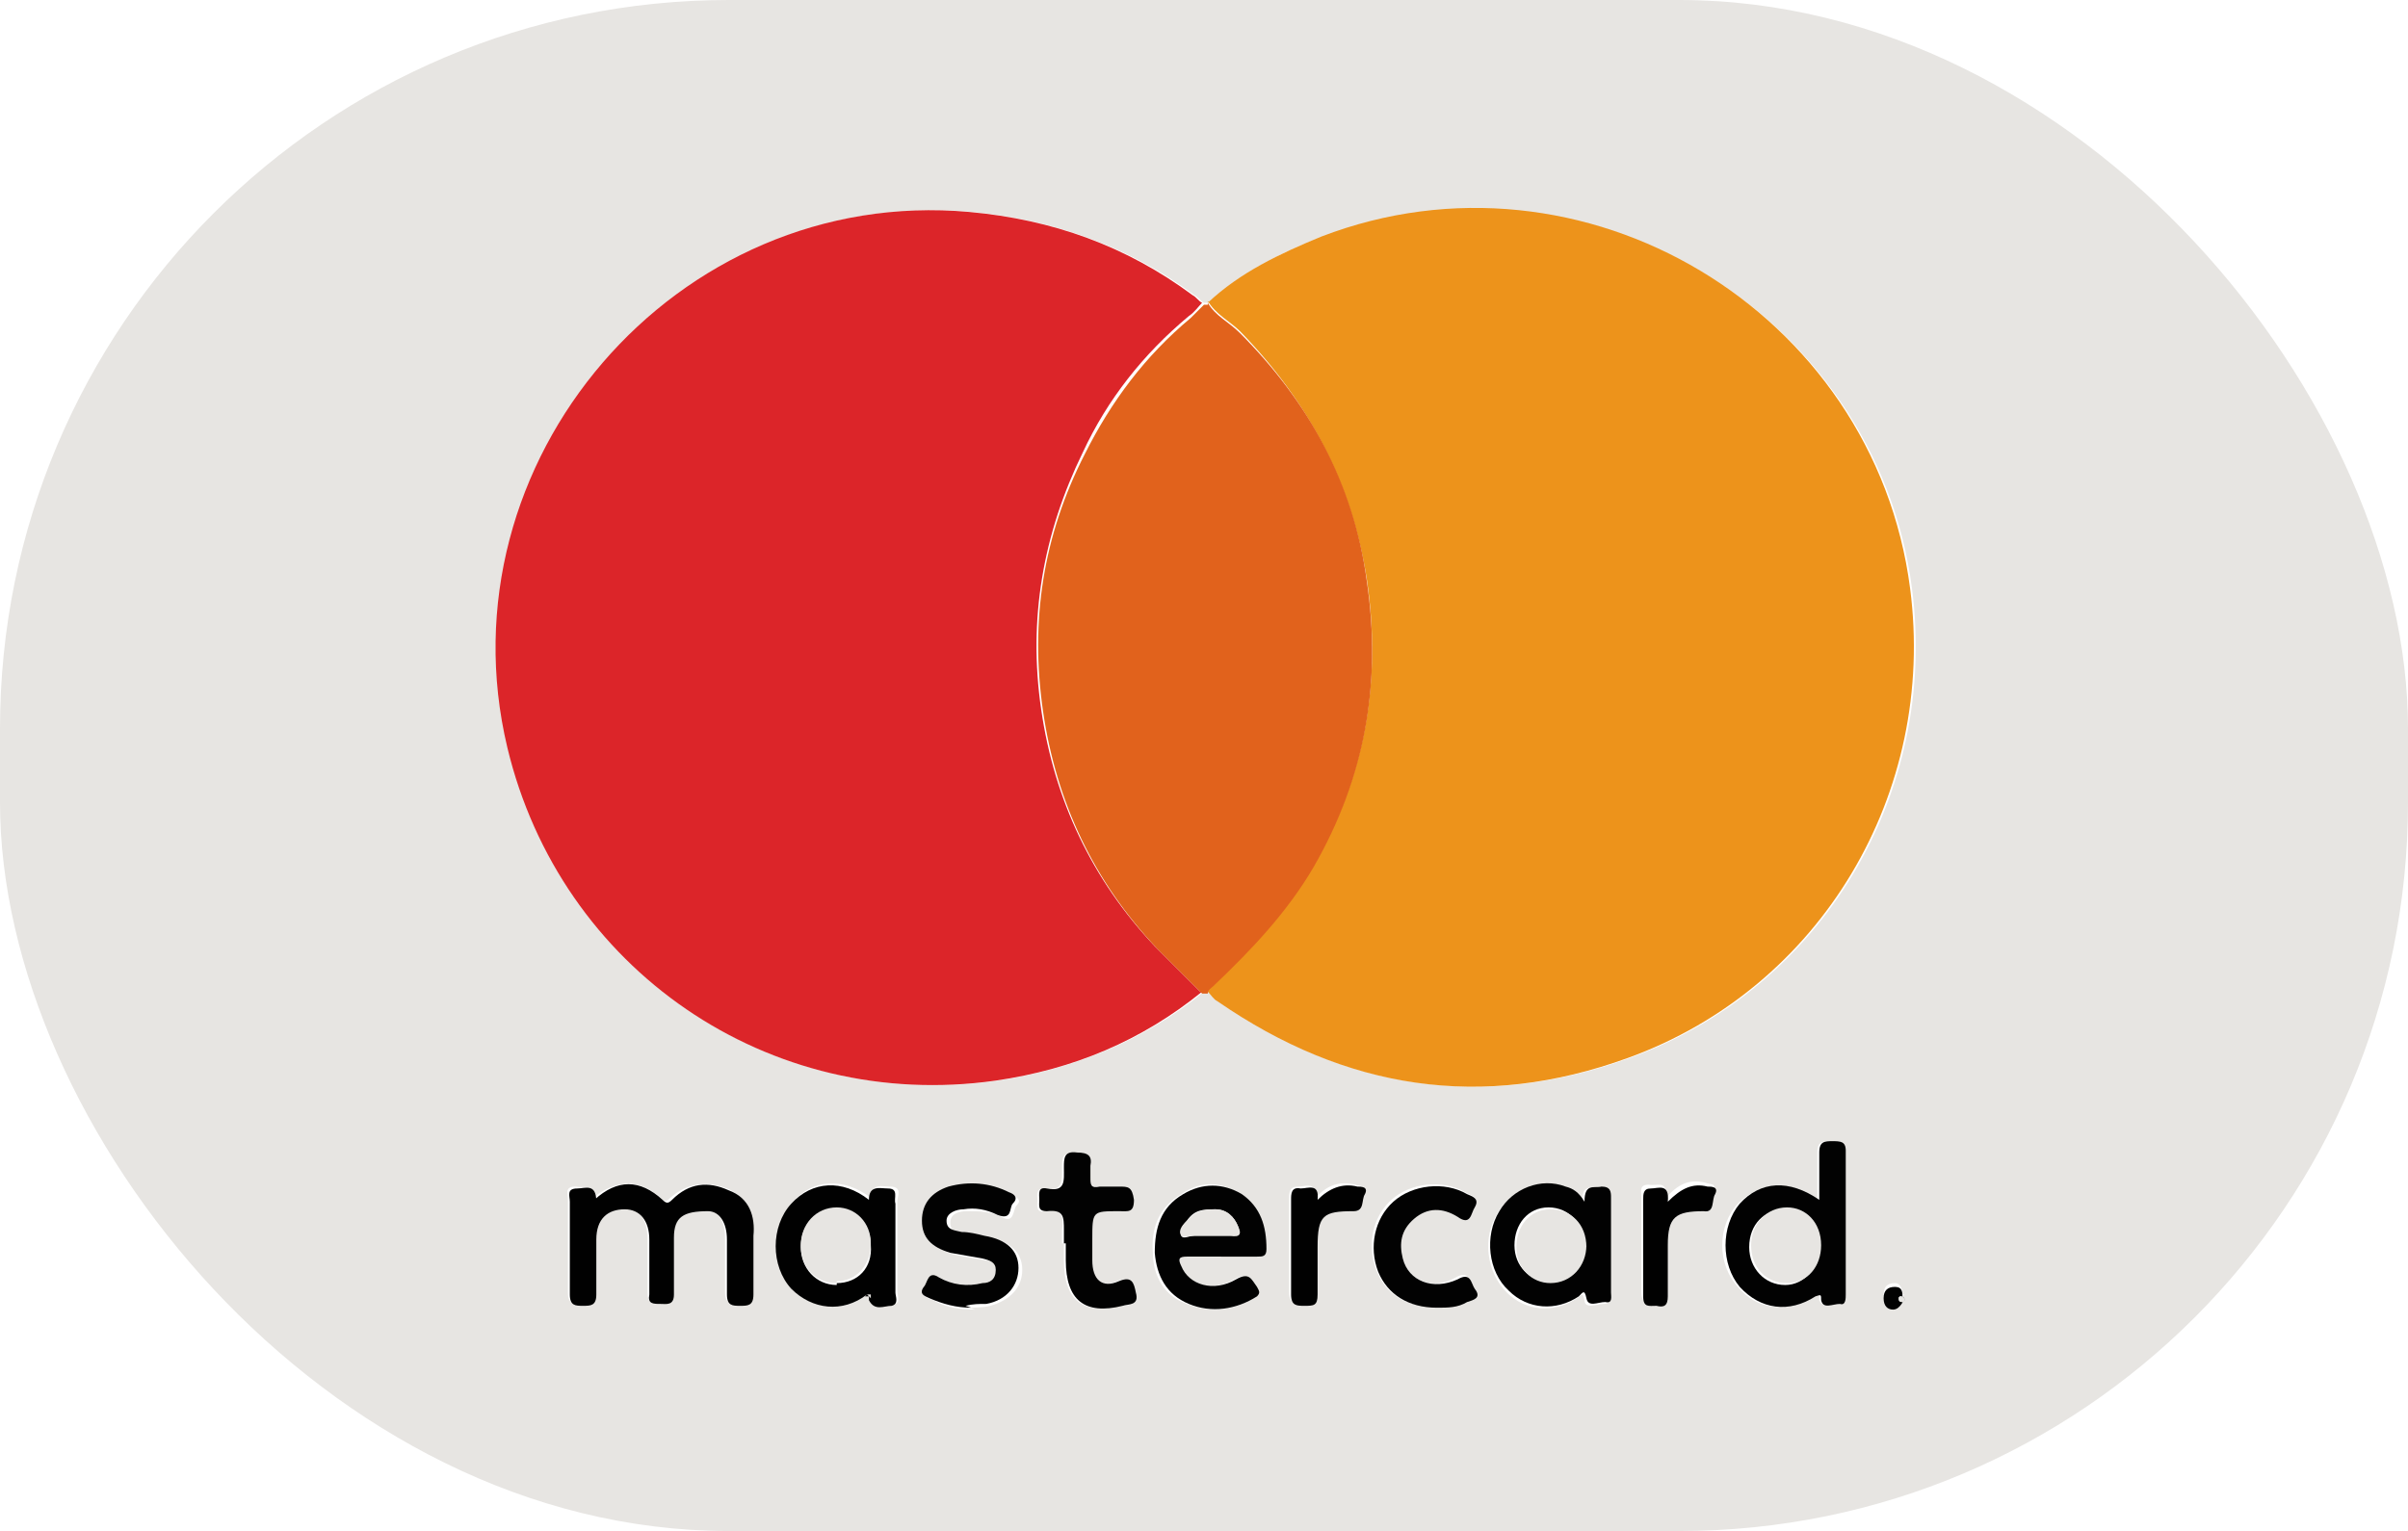 <?xml version="1.0" encoding="UTF-8"?><svg id="Capa_2" xmlns="http://www.w3.org/2000/svg" xmlns:xlink="http://www.w3.org/1999/xlink" viewBox="0 0 12.72 8.09"><defs><clipPath id="clippath"><rect y="0" width="12.72" height="8.09" rx="3.85" ry="3.85" style="fill:none;"/></clipPath></defs><g id="Capa_1-2"><g style="clip-path:url(#clippath);"><g><path d="M6.35,9.43c-2.28,0-4.56,0-6.83,0-.06,0-.07-.01-.07-.07,0-3.64,0-7.27,0-10.91,0-.06,.01-.07,.07-.07,4.56,0,9.12,0,13.68,0,.06,0,.07,.01,.07,.07,0,3.64,0,7.27,0,10.91,0,.06-.01,.07-.07,.07-2.28,0-4.57,0-6.85,0Zm-1.77-2.59s.01,.01,.02,.02c.03,.06,.08,.03,.12,.03,.04,0,.02-.04,.02-.07,0-.16,0-.31,0-.47,0-.03,.03-.08-.04-.08-.04,0-.1-.02-.1,.06-.14-.11-.31-.1-.41,.02-.11,.12-.11,.33,0,.45,.11,.11,.27,.13,.4,.03ZM6.38,1.6s-.02,0-.02,0c-.02-.01-.03-.03-.05-.04-.35-.26-.75-.4-1.18-.44-1.55-.14-2.8,1.31-2.44,2.83,.28,1.18,1.38,1.93,2.58,1.76,.4-.06,.77-.21,1.09-.47,0,0,.02,0,.03,0,.02,.02,.03,.04,.05,.05,.67,.47,1.4,.58,2.17,.3,1.02-.37,1.63-1.4,1.49-2.48-.19-1.46-1.73-2.38-3.11-1.86-.22,.08-.43,.19-.6,.35ZM3.14,6.34c0-.09-.05-.06-.1-.07-.06,0-.04,.04-.04,.07,0,.16,0,.33,0,.49,0,.06,.03,.06,.07,.06,.04,0,.07,0,.07-.06,0-.1,0-.19,0-.29,0-.1,.06-.16,.15-.16,.08,0,.13,.06,.13,.16,0,.1,0,.19,0,.29,0,.05,.02,.06,.06,.05,.04,0,.08,.01,.07-.05,0-.1,0-.2,0-.3,0-.11,.06-.15,.18-.14,.06,0,.1,.06,.1,.15,0,.1,0,.19,0,.29,0,.06,.03,.05,.07,.06,.04,0,.07,0,.07-.06,0-.1,0-.2,0-.31,0-.11-.03-.2-.13-.24-.11-.04-.21-.03-.3,.05-.02,.02-.03,.02-.05,0-.11-.1-.23-.1-.36,0Zm6.46,0c-.15-.11-.31-.09-.42,.02-.11,.12-.11,.32,0,.44,.1,.12,.25,.14,.4,.05,.03-.02,.03-.02,.03,.02,.02,.05,.07,.02,.1,.02,.04,0,.03-.03,.03-.05,0-.25,0-.5,0-.76,0-.06-.03-.05-.07-.05-.04,0-.07,0-.07,.06,0,.08,0,.16,0,.25Zm-1.24,.02s-.07-.07-.1-.08c-.13-.04-.28,.01-.35,.13-.08,.13-.06,.31,.05,.42,.1,.1,.25,.11,.37,.03,.02-.01,.03-.04,.04,.01,0,.05,.07,.02,.1,.02,.04,0,.03-.03,.03-.05,0-.17,0-.33,0-.5,0-.03,0-.07-.05-.06-.04,0-.1-.03-.09,.08Zm-1.92,.28c.06,0,.12,0,.19,0,.03,0,.05,0,.05-.04,0-.12-.03-.22-.13-.29-.1-.07-.21-.07-.31,0-.12,.07-.16,.18-.15,.31,0,.12,.06,.23,.18,.27,.12,.05,.25,.04,.36-.04,.03-.02,.02-.03,0-.05-.03-.04-.04-.08-.11-.04-.12,.07-.25,.03-.29-.07-.02-.04-.01-.05,.03-.05,.06,0,.12,0,.18,0Zm-1.32,.27s.08,0,.11-.01c.11-.03,.17-.1,.17-.19,0-.09-.06-.15-.18-.17-.04,0-.08-.01-.12-.02-.04,0-.08-.01-.08-.06,0-.05,.05-.06,.09-.06,.06,0,.12,0,.18,.03,.07,.04,.06-.04,.08-.06,.03-.03,0-.04-.02-.06-.1-.04-.21-.06-.32-.03-.09,.03-.14,.1-.14,.18,0,.08,.05,.14,.15,.17,.05,.01,.11,.02,.17,.03,.03,0,.07,.02,.07,.06,0,.04-.03,.06-.07,.07-.08,.02-.16,.01-.23-.03-.06-.04-.06,.03-.08,.05-.04,.04,0,.05,.03,.06,.07,.04,.14,.05,.22,.05Zm.5-.34s0,.06,0,.09c0,.21,.1,.29,.3,.24,.03,0,.09,0,.07-.07-.01-.05-.02-.09-.09-.06-.1,.04-.14,0-.14-.11,0-.04,0-.08,0-.11,0-.15,0-.15,.14-.15,.04,0,.08,0,.08-.06,0-.06-.02-.07-.08-.07-.03,0-.06,0-.1,0-.04,0-.05-.01-.05-.05,0-.02,0-.04,0-.06,0-.06-.01-.07-.07-.07-.07,0-.07,.03-.07,.08,0,.06,.01,.13-.09,.11-.05,0-.04,.03-.04,.06,0,.03-.01,.07,.04,.06,.09-.02,.1,.03,.09,.1,0,.02,0,.05,0,.07Zm1.96,.33c.05,0,.11,0,.16-.03,.03-.02,.08-.02,.04-.07-.02-.03-.02-.09-.09-.05-.12,.07-.25,.02-.29-.11-.02-.08,0-.16,.06-.21,.07-.06,.16-.06,.23-.01,.07,.05,.07-.02,.09-.05,.04-.05-.01-.05-.04-.07-.12-.07-.29-.05-.39,.04-.1,.09-.13,.24-.08,.37,.05,.13,.16,.2,.31,.19Zm-.63-.57c0-.09-.05-.06-.09-.06-.05,0-.05,.03-.05,.06,0,.17,0,.33,0,.5,0,.06,.03,.05,.07,.06,.04,0,.07,0,.07-.06,0-.08,0-.17,0-.25,0-.16,.02-.19,.19-.19,.06,0,.04-.06,.06-.09,.02-.04-.02-.03-.04-.04-.08-.02-.15,0-.21,.07Zm1.85,0c.01-.1-.05-.06-.09-.07-.05,0-.04,.03-.04,.06,0,.17,0,.34,0,.51,0,.06,.04,.05,.07,.05,.04,0,.07,0,.06-.05,0-.09,0-.18,0-.27,0-.15,.04-.18,.19-.18,.06,0,.05-.06,.06-.09,.02-.04-.02-.03-.04-.04-.08-.02-.14,0-.21,.08Zm1.25,.51s0-.06-.04-.06c-.04,0-.06,.02-.06,.06,0,.04,.02,.06,.05,.06,.04,0,.04-.04,.06-.06Z" style="fill:#e7e5e2;"/><path d="M6.35,5.24c-.32,.26-.68,.41-1.09,.47-1.2,.17-2.3-.59-2.58-1.76-.36-1.51,.89-2.97,2.44-2.83,.44,.04,.83,.18,1.18,.44,.02,.01,.03,.03,.05,.04-.02,.02-.04,.05-.07,.07-.24,.2-.43,.44-.56,.72-.21,.43-.29,.88-.22,1.36,.07,.48,.27,.9,.6,1.25,.08,.08,.16,.16,.24,.24Z" style="fill:#dc2529;"/><path d="M6.38,1.6c.17-.16,.38-.26,.6-.35,1.38-.53,2.92,.39,3.11,1.86,.14,1.08-.47,2.11-1.49,2.48-.77,.28-1.49,.17-2.17-.3-.02-.01-.03-.03-.05-.05,0-.02,.02-.03,.03-.04,.2-.19,.39-.39,.53-.63,.27-.47,.36-.97,.28-1.51-.08-.51-.31-.94-.67-1.31-.05-.05-.13-.09-.17-.16Z" style="fill:#ed931b;"/><path d="M6.38,1.6c.04,.07,.11,.1,.17,.16,.36,.36,.6,.79,.67,1.31,.08,.54-.01,1.04-.28,1.51-.14,.24-.33,.44-.53,.63-.01,.01-.03,.02-.03,.04,0,0-.02,0-.03,0-.08-.08-.16-.16-.24-.24-.33-.35-.53-.77-.6-1.25-.07-.48,0-.93,.22-1.36,.14-.28,.32-.52,.56-.72,.02-.02,.05-.05,.07-.07,0,0,.02,0,.02,0Z" style="fill:#e1621c;"/><path d="M3.14,6.34c.12-.11,.24-.11,.36,0,.02,.02,.03,.02,.05,0,.09-.09,.19-.1,.3-.05,.11,.04,.14,.14,.13,.24,0,.1,0,.2,0,.31,0,.06-.03,.06-.07,.06-.04,0-.07,0-.07-.06,0-.1,0-.19,0-.29,0-.09-.04-.15-.1-.15-.13,0-.18,.03-.18,.14,0,.1,0,.2,0,.3,0,.06-.04,.05-.07,.05-.04,0-.07,0-.06-.05,0-.1,0-.19,0-.29,0-.1-.05-.16-.13-.16-.09,0-.15,.05-.15,.16,0,.1,0,.19,0,.29,0,.06-.03,.06-.07,.06-.04,0-.07,0-.07-.06,0-.16,0-.33,0-.49,0-.03-.02-.07,.04-.07,.04,0,.1-.03,.1,.07Z" style="fill:#010101;"/><path d="M9.61,6.34c0-.09,0-.17,0-.25,0-.06,.03-.06,.07-.06,.04,0,.07,0,.07,.05,0,.25,0,.5,0,.76,0,.02,0,.06-.03,.05-.04,0-.09,.03-.1-.02,0-.03,0-.03-.03-.02-.14,.09-.29,.07-.4-.05-.1-.12-.1-.32,0-.44,.11-.12,.26-.13,.42-.02Zm0,.25c0-.11-.08-.19-.18-.2-.11,0-.19,.08-.19,.2,0,.11,.08,.2,.19,.2,.1,0,.18-.09,.18-.2Z" style="fill:#020202;"/><path d="M8.37,6.35c0-.1,.05-.07,.09-.08,.05,0,.05,.03,.05,.06,0,.17,0,.33,0,.5,0,.02,.01,.06-.03,.05-.04,0-.09,.03-.1-.02-.01-.05-.02-.03-.04-.01-.12,.08-.27,.07-.37-.03-.11-.1-.13-.29-.05-.42,.07-.12,.22-.18,.35-.13,.04,.01,.07,.03,.1,.08Zm0,.23c0-.11-.08-.2-.19-.2-.11,0-.18,.09-.18,.2,0,.11,.08,.19,.18,.19,.11,0,.19-.08,.19-.2Z" style="fill:#020202;"/><path d="M4.58,6.84c-.13,.1-.29,.08-.4-.03-.11-.12-.11-.33,0-.45,.11-.12,.27-.13,.41-.02,0-.08,.06-.06,.1-.06,.06,0,.03,.05,.04,.08,0,.16,0,.31,0,.47,0,.02,.02,.06-.02,.07-.04,0-.09,.03-.12-.03,0,0,0-.01,0-.02,0,0-.01,0-.02,0Zm-.16-.06c.11,0,.19-.08,.18-.2,0-.11-.08-.19-.18-.19-.11,0-.19,.08-.19,.2,0,.11,.08,.2,.19,.2Z" style="fill:#010101;"/><path d="M6.45,6.64c-.06,0-.12,0-.18,0-.04,0-.05,.01-.03,.05,.04,.1,.17,.14,.29,.07,.07-.04,.08,0,.11,.04,.01,.02,.02,.03,0,.05-.11,.07-.24,.09-.36,.04-.12-.05-.17-.15-.18-.27,0-.13,.03-.24,.15-.31,.1-.06,.21-.06,.31,0,.1,.07,.13,.17,.13,.29,0,.04-.02,.04-.05,.04-.06,0-.12,0-.19,0Zm-.06-.11s.08,0,.11,0c.05,0,.05-.02,.04-.05-.02-.05-.06-.09-.12-.09-.06,0-.11,0-.15,.06-.02,.02-.04,.05-.03,.08,.01,.02,.04,0,.07,0,.03,0,.05,0,.08,0Z" style="fill:#020202;"/><path d="M5.13,6.91c-.08,0-.15-.02-.22-.05-.02-.01-.06-.02-.03-.06,.02-.02,.02-.09,.08-.05,.07,.04,.15,.05,.23,.03,.04,0,.07-.02,.07-.07,0-.04-.03-.05-.07-.06-.06-.01-.11-.02-.17-.03-.1-.03-.15-.08-.15-.17,0-.09,.05-.15,.14-.18,.11-.03,.22-.02,.32,.03,.03,.01,.05,.03,.02,.06-.02,.02,0,.09-.08,.06-.06-.03-.12-.04-.18-.03-.04,0-.09,.02-.09,.06,0,.05,.04,.05,.08,.06,.04,0,.08,.01,.12,.02,.12,.02,.18,.08,.18,.17,0,.09-.06,.17-.17,.19-.04,0-.07,0-.11,.01Z" style="fill:#020202;"/><path d="M5.62,6.57s0-.05,0-.07c0-.07,0-.11-.09-.1-.05,0-.04-.03-.04-.06,0-.03-.01-.07,.04-.06,.1,.02,.09-.04,.09-.11,0-.05,0-.09,.07-.08,.06,0,.08,.02,.07,.07,0,.02,0,.04,0,.06,0,.04,0,.06,.05,.05,.03,0,.06,0,.1,0,.05,0,.07,0,.08,.07,0,.07-.03,.06-.08,.06-.14,0-.14,0-.14,.15,0,.04,0,.08,0,.11,0,.1,.05,.15,.14,.11,.07-.03,.08,.01,.09,.06,.02,.07-.04,.06-.07,.07-.2,.05-.3-.03-.3-.24,0-.03,0-.06,0-.09Z" style="fill:#020202;"/><path d="M7.59,6.91c-.15,0-.26-.07-.31-.19-.05-.13-.02-.28,.08-.37,.1-.09,.27-.11,.39-.04,.02,.01,.07,.02,.04,.07-.02,.03-.02,.1-.09,.05-.08-.05-.16-.05-.23,.01-.07,.06-.08,.13-.06,.21,.03,.12,.16,.17,.29,.11,.07-.04,.07,.02,.09,.05,.04,.05-.01,.06-.04,.07-.05,.03-.1,.03-.16,.03Z" style="fill:#020202;"/><path d="M6.96,6.34c.06-.06,.13-.09,.21-.07,.02,0,.06,0,.04,.04-.02,.03,0,.09-.06,.09-.16,0-.19,.02-.19,.19,0,.08,0,.17,0,.25,0,.06-.02,.06-.07,.06-.04,0-.07,0-.07-.06,0-.17,0-.33,0-.5,0-.03,0-.07,.05-.06,.04,0,.1-.03,.09,.06Z" style="fill:#010101;"/><path d="M8.81,6.35c.07-.07,.13-.1,.21-.08,.02,0,.06,0,.04,.04-.02,.03,0,.1-.06,.09-.15,0-.19,.03-.19,.18,0,.09,0,.18,0,.27,0,.05-.02,.06-.06,.05-.04,0-.07,.01-.07-.05,0-.17,0-.34,0-.51,0-.03,0-.06,.04-.06,.04,0,.1-.03,.09,.07Z" style="fill:#010101;"/><path d="M10.06,6.86s-.02,.06-.06,.06c-.03,0-.05-.02-.05-.06,0-.04,.02-.06,.06-.06,.04,0,.04,.03,.04,.06Zm0,.01s0-.02-.02-.02c0,0-.01,0-.01,.01,0,.01,0,.02,.02,.02,0,0,0,0,.01-.01Z" style="fill:#020202;"/><path d="M9.62,6.58c0,.11-.07,.2-.18,.2-.11,0-.19-.08-.19-.2,0-.11,.08-.2,.19-.2,.1,0,.18,.08,.18,.2Z" style="fill:#e7e5e2;"/><path d="M8.38,6.58c0,.11-.08,.2-.19,.2-.1,0-.18-.08-.18-.19,0-.11,.07-.2,.18-.2,.11,0,.19,.08,.19,.2Z" style="fill:#e7e5e2;"/><path d="M4.42,6.78c-.11,0-.19-.08-.19-.2,0-.11,.08-.2,.19-.2,.1,0,.18,.08,.18,.19,0,.12-.08,.2-.18,.2Z" style="fill:#e7e5e2;"/><path d="M4.58,6.84s.01,0,.02,0c0,0,0,.01,0,.02,0,0-.01-.01-.02-.02Z" style="fill:#e7e5e2;"/><path d="M6.39,6.53s-.05,0-.08,0c-.02,0-.06,.01-.07,0-.02-.03,.01-.06,.03-.08,.04-.05,.09-.06,.15-.06,.06,0,.1,.04,.12,.09,.02,.04,.01,.06-.04,.05-.04,0-.07,0-.11,0Z" style="fill:#e7e5e2;"/><path d="M10.06,6.87s0,.01-.01,.01c-.01,0-.02,0-.02-.02,0,0,0-.01,.01-.01,0,0,.02,0,.02,.02Z" style="fill:#e7e5e2;"/></g></g></g></svg>